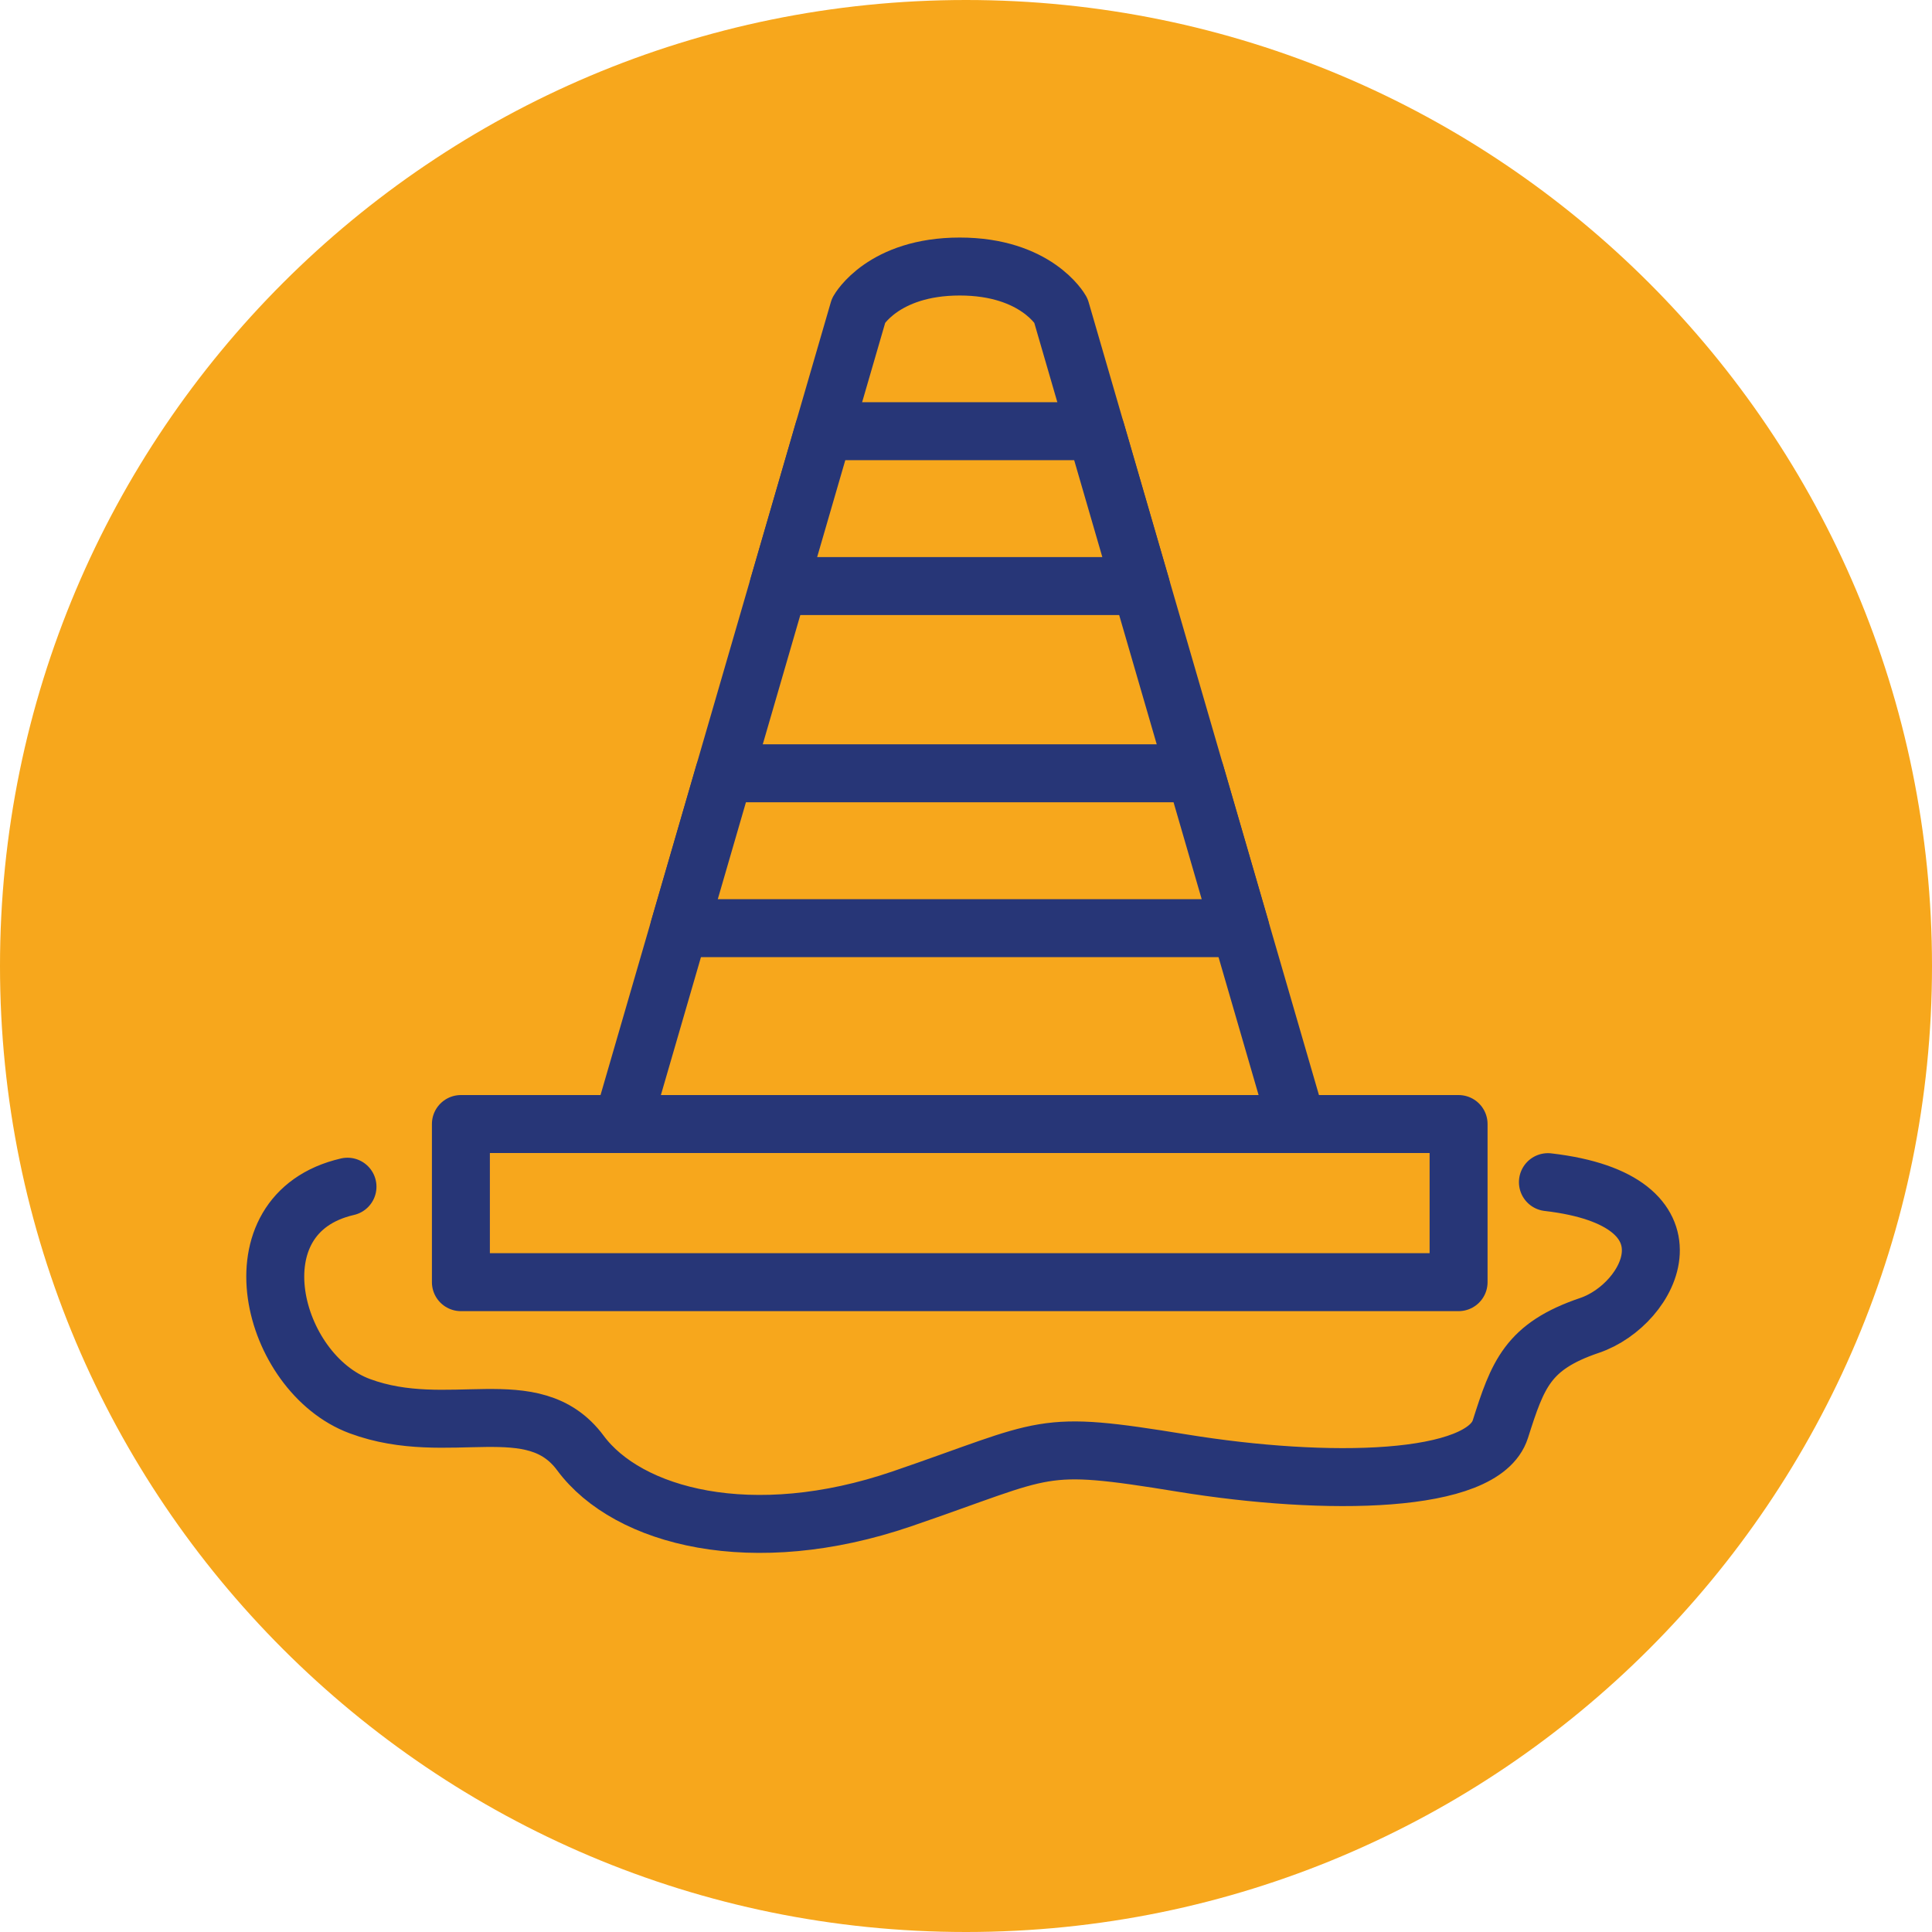 <?xml version="1.0" encoding="UTF-8"?> <svg xmlns="http://www.w3.org/2000/svg" width="200" height="200" viewBox="0 0 200 200" fill="none"><g clip-path="url(#clip0_457_1522)"><path d="M200 100C200 155.228 155.228 200 100 200C44.772 200 0 155.228 0 100C0 44.772 44.772 0 100 0C155.228 0 200 44.772 200 100Z" fill="#F7A71C"></path><path d="M134.285 116.36H64.419L70.309 96.085L74.965 80.052L80.596 60.668L85.252 44.636L88.889 32.118C88.889 32.118 91.42 27.592 99.352 27.592C107.283 27.592 109.814 32.118 109.814 32.118L113.451 44.636L118.108 60.668L123.74 80.052L128.395 96.085" fill="#F7A71C"></path><path d="M134.285 116.359H64.419L70.309 96.084L74.965 80.052L80.596 60.668L85.252 44.635L88.889 32.118C88.889 32.118 91.42 27.591 99.352 27.591C107.283 27.591 109.814 32.118 109.814 32.118L113.451 44.635L118.108 60.668L123.74 80.052L128.395 96.084L134.285 116.359Z" stroke="#273677" stroke-width="6" stroke-miterlimit="10" stroke-linecap="round" stroke-linejoin="round"></path><path d="M118.108 60.668H80.596L85.252 44.636H113.451L118.108 60.668Z" fill="#F7A71C" stroke="#273677" stroke-width="6" stroke-miterlimit="10" stroke-linecap="round" stroke-linejoin="round"></path><path d="M128.395 96.085H70.309L74.965 80.053H123.74L128.395 96.085Z" fill="#F7A71C" stroke="#273677" stroke-width="6" stroke-miterlimit="10" stroke-linecap="round" stroke-linejoin="round"></path><path d="M47.712 132.729H150.992V116.36H47.712V132.729Z" fill="#F7A71C" stroke="#273677" stroke-width="6" stroke-miterlimit="10" stroke-linecap="round" stroke-linejoin="round"></path><path d="M35.972 122.847C23.864 125.64 28.059 142.164 37.251 145.567C46.443 148.972 55.185 143.806 60.085 150.417C64.983 157.03 77.874 160.459 93.37 155.159C108.865 149.858 107.337 149.006 122.367 151.454C137.397 153.9 153.517 153.603 155.318 147.942C157.12 142.28 158.133 139.377 164.552 137.205C170.97 135.034 176.472 124.26 160.24 122.376" stroke="#273677" stroke-width="6" stroke-miterlimit="10" stroke-linecap="round" stroke-linejoin="round"></path></g><defs><clipPath id="clip0_457_1522"><rect width="200" height="200" fill="white"></rect></clipPath></defs></svg> 